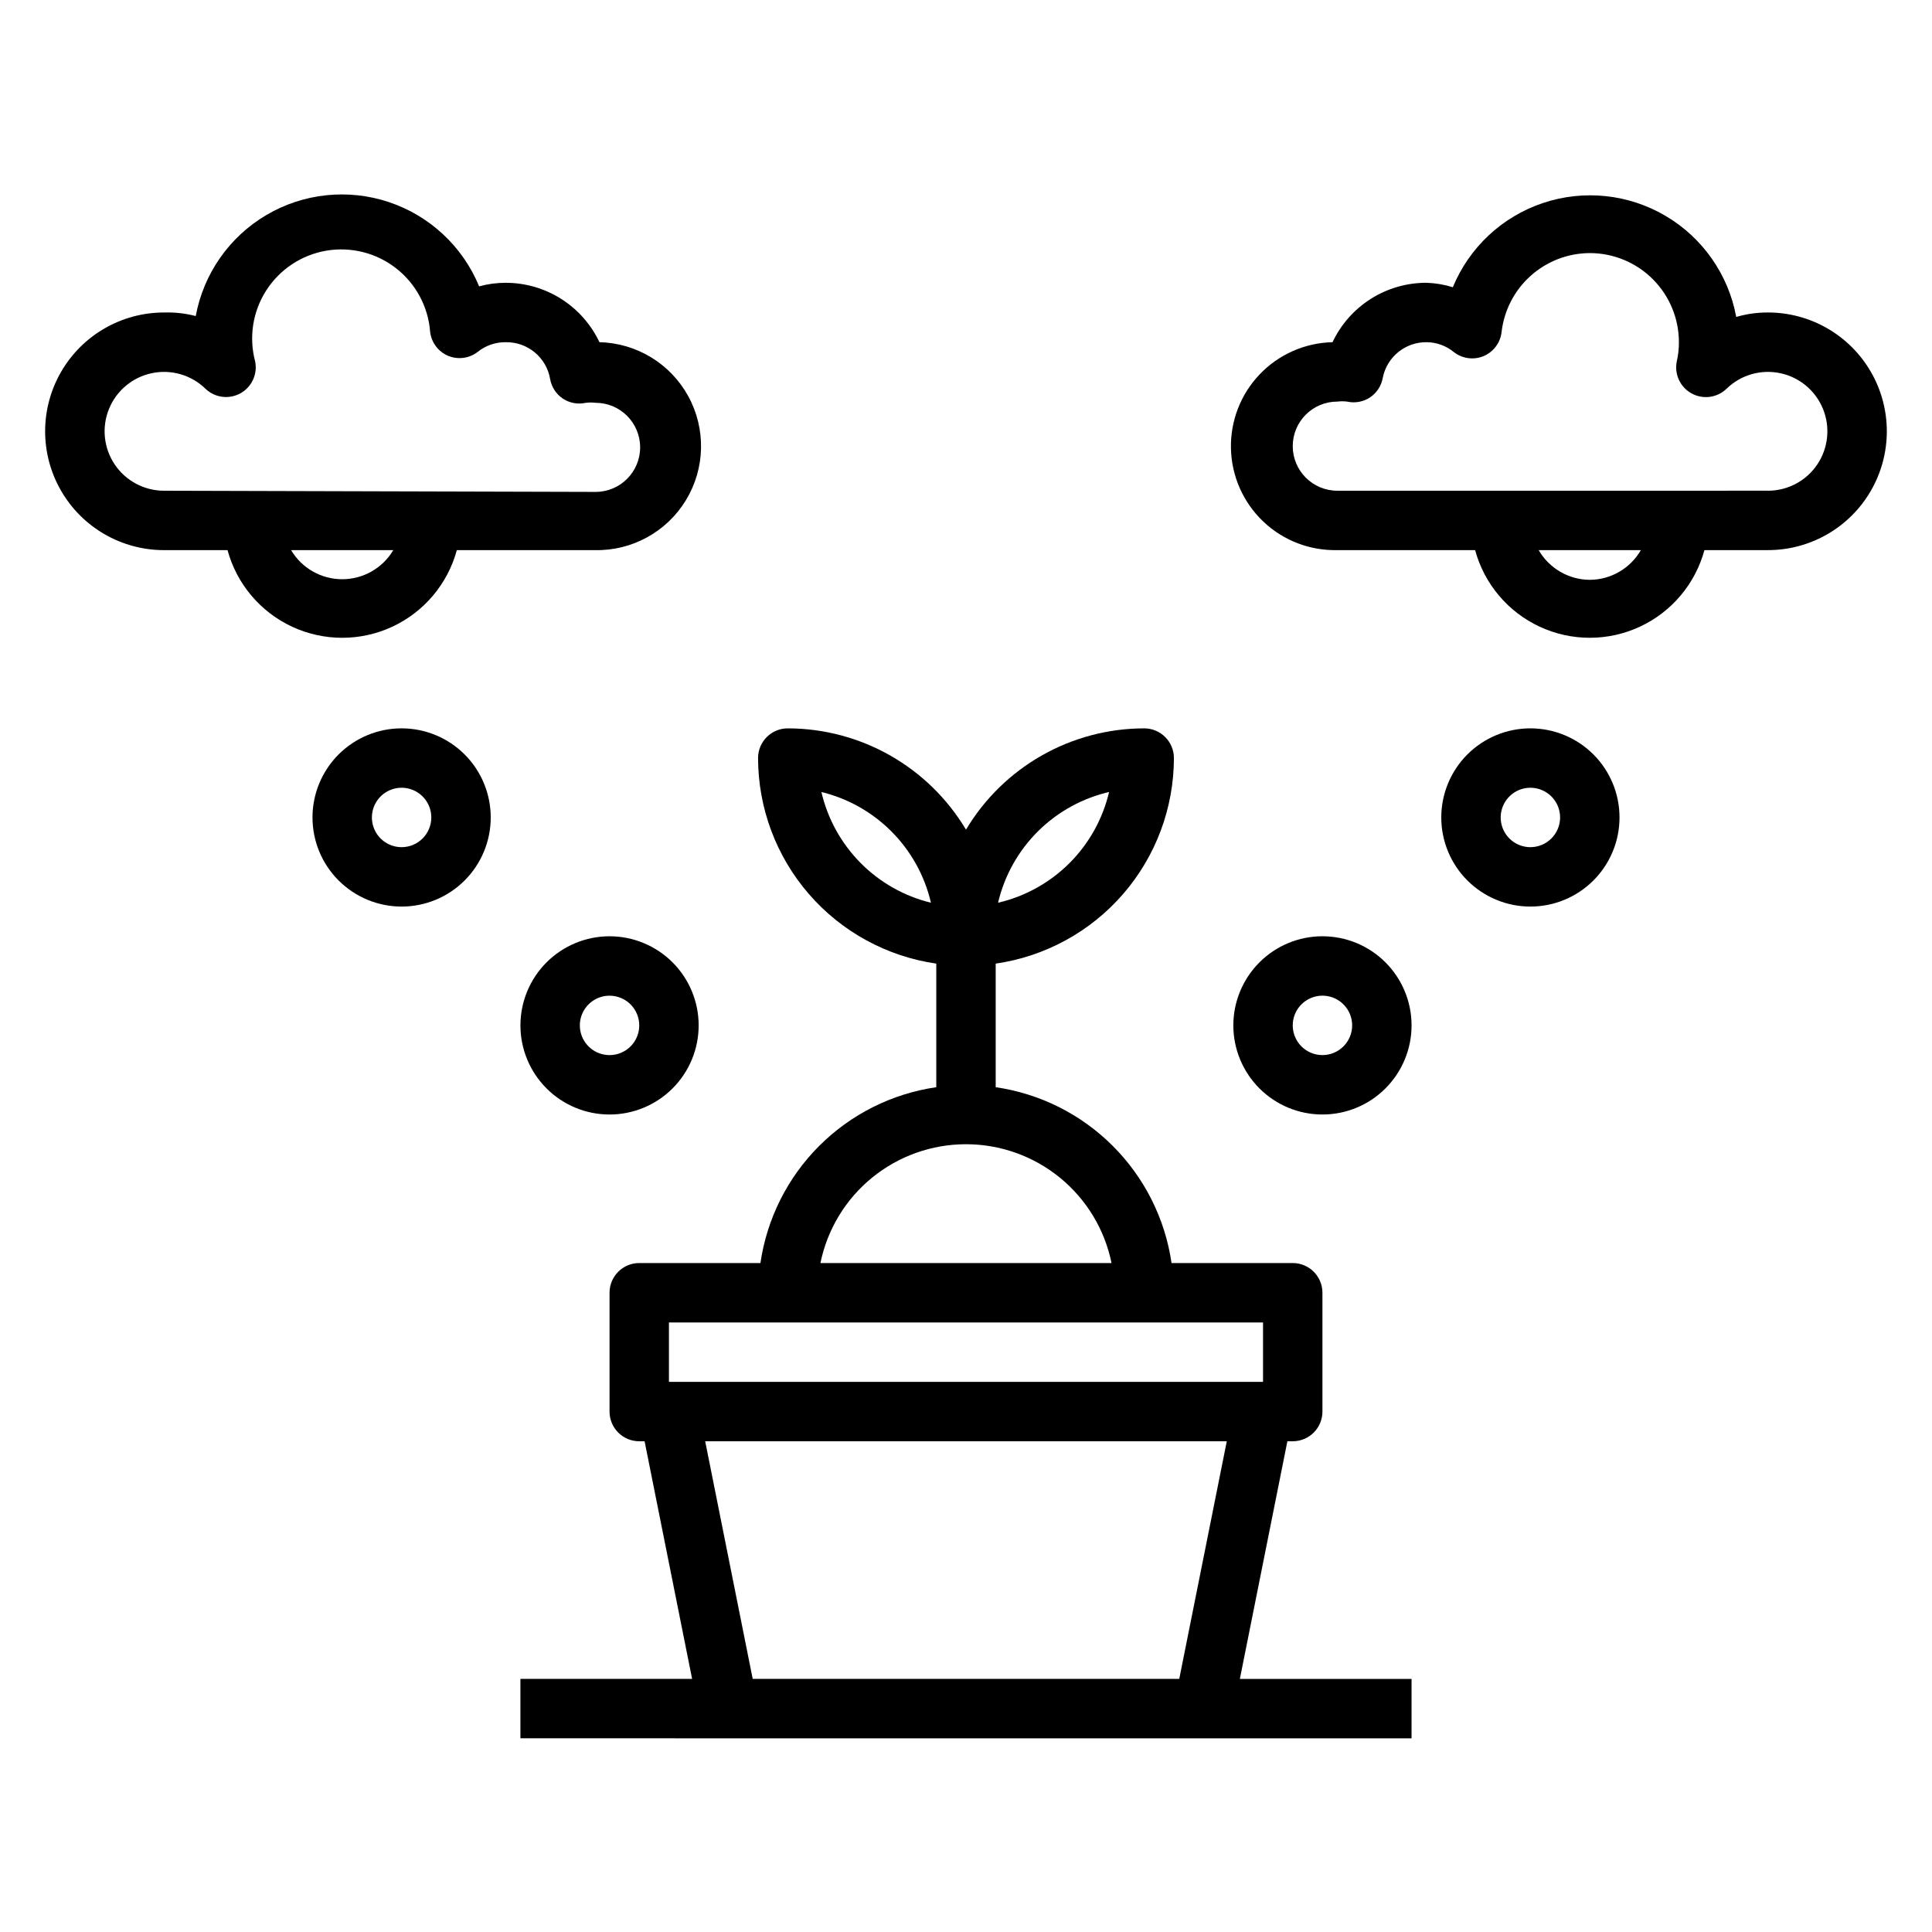 <?xml version="1.0" encoding="UTF-8"?>
<!-- Uploaded to: ICON Repo, www.iconrepo.com, Generator: ICON Repo Mixer Tools -->
<svg fill="#000000" width="800px" height="800px" version="1.1" viewBox="144 144 512 512" xmlns="http://www.w3.org/2000/svg">
 <g>
  <path d="m485.17 525.95h1.418c2.09 0 4.09-0.828 5.566-2.305 1.477-1.477 2.305-3.477 2.305-5.566v-31.488c0-2.086-0.828-4.09-2.305-5.566-1.477-1.477-3.477-2.305-5.566-2.305h-32.117c-1.707-11.754-7.168-22.637-15.566-31.035-8.398-8.398-19.285-13.859-31.035-15.566v-32.75c13.102-1.891 25.09-8.438 33.762-18.438 8.672-10.004 13.453-22.797 13.469-36.035 0-2.09-0.828-4.09-2.305-5.566s-3.477-2.305-5.566-2.305c-19.367 0.023-37.301 10.215-47.23 26.844-9.934-16.629-27.867-26.82-47.234-26.844-4.348 0-7.871 3.523-7.871 7.871 0.016 13.238 4.797 26.031 13.469 36.035 8.676 10 20.66 16.547 33.762 18.438v32.75c-11.75 1.707-22.637 7.168-31.035 15.566-8.398 8.398-13.855 19.281-15.566 31.035h-32.117c-4.348 0-7.871 3.523-7.871 7.871v31.488c0 2.09 0.828 4.09 2.305 5.566 1.477 1.477 3.481 2.305 5.566 2.305h1.418l12.594 62.977h-45.5v15.742l236.16 0.004v-15.746h-45.5zm-47.23-172.16c-1.664 7.168-5.305 13.73-10.508 18.934-5.207 5.203-11.766 8.844-18.934 10.508 1.695-7.219 5.394-13.812 10.672-19.023 5.281-5.207 11.922-8.82 19.164-10.418zm-76.672 0c7.168 1.664 13.727 5.305 18.93 10.508 5.207 5.207 8.848 11.766 10.512 18.934-7.098-1.727-13.574-5.398-18.703-10.598-5.133-5.199-8.715-11.723-10.348-18.844zm38.73 93.441c9.07 0 17.867 3.133 24.898 8.871 7.027 5.738 11.859 13.727 13.672 22.617h-77.145c1.816-8.891 6.644-16.879 13.676-22.617 7.027-5.738 15.824-8.871 24.898-8.871zm-78.723 62.977v-15.746h157.44v15.742zm135.24 78.719h-113.04l-12.594-62.977h138.23z"/>
  <path d="m612.54 226.81c-2.848-0.008-5.688 0.387-8.422 1.184-2.066-11.219-8.898-20.992-18.727-26.781-9.828-5.793-21.688-7.035-32.5-3.41-10.816 3.629-19.527 11.77-23.875 22.316-2.269-0.707-4.625-1.102-7.004-1.18-5.215-0.004-10.32 1.473-14.727 4.258-4.402 2.789-7.926 6.773-10.148 11.488-7.309 0.164-14.25 3.231-19.301 8.512-5.047 5.285-7.789 12.363-7.621 19.668 0.164 7.309 3.227 14.25 8.512 19.297 5.285 5.051 12.359 7.793 19.668 7.625h36.527c2.434 8.957 8.695 16.383 17.113 20.297 8.414 3.914 18.129 3.914 26.547 0 8.414-3.914 14.676-11.34 17.109-20.297h16.848c11.25 0 21.645-6 27.27-15.742s5.625-21.746 0-31.488c-5.625-9.742-16.02-15.746-27.27-15.746zm-47.23 70.848v0.004c-5.594-0.035-10.746-3.031-13.543-7.875h27.082c-2.797 4.844-7.949 7.84-13.539 7.875zm47.23-23.617-114.14 0.004c-6.519 0-11.809-5.289-11.809-11.809 0-6.523 5.289-11.809 11.809-11.809 0.863-0.105 1.734-0.105 2.598 0 2.086 0.473 4.273 0.074 6.062-1.102 1.793-1.195 3.016-3.074 3.383-5.195 1.098-5.516 5.949-9.48 11.574-9.445 2.641 0.012 5.195 0.93 7.242 2.598 2.231 1.762 5.242 2.184 7.871 1.102 2.641-1.098 4.477-3.539 4.801-6.379 0.656-5.746 3.398-11.055 7.711-14.914 4.309-3.859 9.887-6.004 15.672-6.023 6.262 0 12.27 2.488 16.699 6.918 4.426 4.426 6.914 10.434 6.914 16.699 0.008 1.691-0.176 3.383-0.551 5.035-0.719 3.383 0.852 6.836 3.871 8.516 3.019 1.684 6.781 1.199 9.277-1.191 3.746-3.668 9.07-5.227 14.203-4.16 5.133 1.062 9.398 4.613 11.379 9.465 1.98 4.856 1.418 10.375-1.504 14.727-2.922 4.352-7.816 6.965-13.059 6.969z"/>
  <path d="m265.07 289.79h36.527c9.844 0.227 19.059-4.816 24.176-13.23 5.117-8.41 5.356-18.914 0.629-27.551-4.727-8.637-13.703-14.098-23.543-14.32-2.227-4.715-5.746-8.699-10.152-11.488-4.406-2.785-9.512-4.262-14.727-4.258-2.367 0-4.723 0.316-7.004 0.945-4.348-10.547-13.059-18.688-23.871-22.316-10.816-3.629-22.676-2.387-32.504 3.406-9.828 5.793-16.66 15.562-18.727 26.781-2.746-0.715-5.582-1.031-8.422-0.945-11.25 0-21.645 6.004-27.27 15.746-5.625 9.742-5.625 21.746 0 31.488s16.02 15.742 27.27 15.742h16.848c2.434 8.957 8.695 16.383 17.113 20.297 8.414 3.914 18.129 3.914 26.547 0 8.414-3.914 14.676-11.34 17.109-20.297zm-77.617-15.742c-5.242-0.004-10.137-2.617-13.059-6.969s-3.484-9.871-1.504-14.727c1.98-4.852 6.246-8.402 11.379-9.465 5.133-1.066 10.457 0.492 14.207 4.16 2.484 2.363 6.219 2.848 9.223 1.191 3.008-1.656 4.594-5.07 3.922-8.434-1.715-6.422-0.645-13.262 2.945-18.852s9.371-9.41 15.918-10.523c6.551-1.109 13.266 0.586 18.5 4.68 5.234 4.09 8.5 10.195 9.004 16.82 0.324 2.84 2.16 5.281 4.801 6.379 2.629 1.082 5.641 0.66 7.871-1.105 2.078-1.652 4.664-2.543 7.32-2.516 5.812-0.121 10.836 4.031 11.809 9.762 0.371 2.121 1.594 3.996 3.387 5.195 1.785 1.176 3.973 1.57 6.062 1.102 0.859-0.105 1.734-0.105 2.598 0 6.519 0 11.805 5.285 11.805 11.809 0 6.519-5.285 11.805-11.805 11.805zm33.691 15.742h27.082c-2.836 4.781-7.984 7.711-13.539 7.711-5.559 0-10.707-2.93-13.543-7.711z"/>
  <path d="m250.43 337.02c-6.262 0-12.27 2.488-16.699 6.914-4.43 4.43-6.918 10.438-6.918 16.699 0 6.266 2.488 12.273 6.918 16.699 4.43 4.43 10.438 6.918 16.699 6.918 6.266 0 12.27-2.488 16.699-6.918 4.43-4.426 6.918-10.434 6.918-16.699 0-6.262-2.488-12.27-6.918-16.699-4.43-4.426-10.434-6.914-16.699-6.914zm0 31.488c-3.184 0-6.055-1.918-7.273-4.859s-0.543-6.328 1.707-8.582c2.25-2.25 5.637-2.922 8.578-1.703s4.859 4.086 4.859 7.269c0 2.09-0.828 4.09-2.305 5.566-1.477 1.477-3.477 2.309-5.566 2.309z"/>
  <path d="m281.92 415.74c0 6.266 2.488 12.27 6.918 16.699 4.43 4.43 10.434 6.918 16.699 6.918 6.262 0 12.27-2.488 16.699-6.918 4.43-4.43 6.914-10.434 6.914-16.699 0-6.262-2.484-12.27-6.914-16.699-4.43-4.43-10.438-6.918-16.699-6.918-6.266 0-12.27 2.488-16.699 6.918-4.43 4.43-6.918 10.438-6.918 16.699zm31.488 0c0 3.184-1.918 6.055-4.859 7.273s-6.328 0.543-8.578-1.707c-2.254-2.25-2.926-5.637-1.707-8.578 1.219-2.941 4.09-4.859 7.273-4.859 2.086 0 4.09 0.828 5.566 2.305 1.477 1.477 2.305 3.481 2.305 5.566z"/>
  <path d="m549.57 337.02c-6.262 0-12.27 2.488-16.699 6.914-4.43 4.43-6.918 10.438-6.918 16.699 0 6.266 2.488 12.273 6.918 16.699 4.43 4.43 10.438 6.918 16.699 6.918 6.266 0 12.27-2.488 16.699-6.918 4.43-4.426 6.918-10.434 6.918-16.699 0-6.262-2.488-12.27-6.918-16.699-4.43-4.426-10.434-6.914-16.699-6.914zm0 31.488c-3.184 0-6.055-1.918-7.273-4.859s-0.543-6.328 1.707-8.582c2.254-2.25 5.637-2.922 8.578-1.703s4.859 4.086 4.859 7.269c0 2.09-0.828 4.09-2.305 5.566-1.477 1.477-3.477 2.309-5.566 2.309z"/>
  <path d="m494.46 392.12c-6.262 0-12.27 2.488-16.695 6.918-4.43 4.43-6.918 10.438-6.918 16.699 0 6.266 2.488 12.27 6.918 16.699 4.426 4.43 10.434 6.918 16.695 6.918 6.266 0 12.273-2.488 16.699-6.918 4.43-4.43 6.918-10.434 6.918-16.699 0-6.262-2.488-12.27-6.918-16.699-4.426-4.43-10.434-6.918-16.699-6.918zm0 31.488c-3.184 0-6.051-1.918-7.269-4.859s-0.547-6.328 1.703-8.578c2.254-2.25 5.641-2.926 8.582-1.707 2.941 1.219 4.859 4.09 4.859 7.273 0 2.09-0.832 4.09-2.309 5.566-1.473 1.477-3.477 2.305-5.566 2.305z"/>
 </g>
</svg>